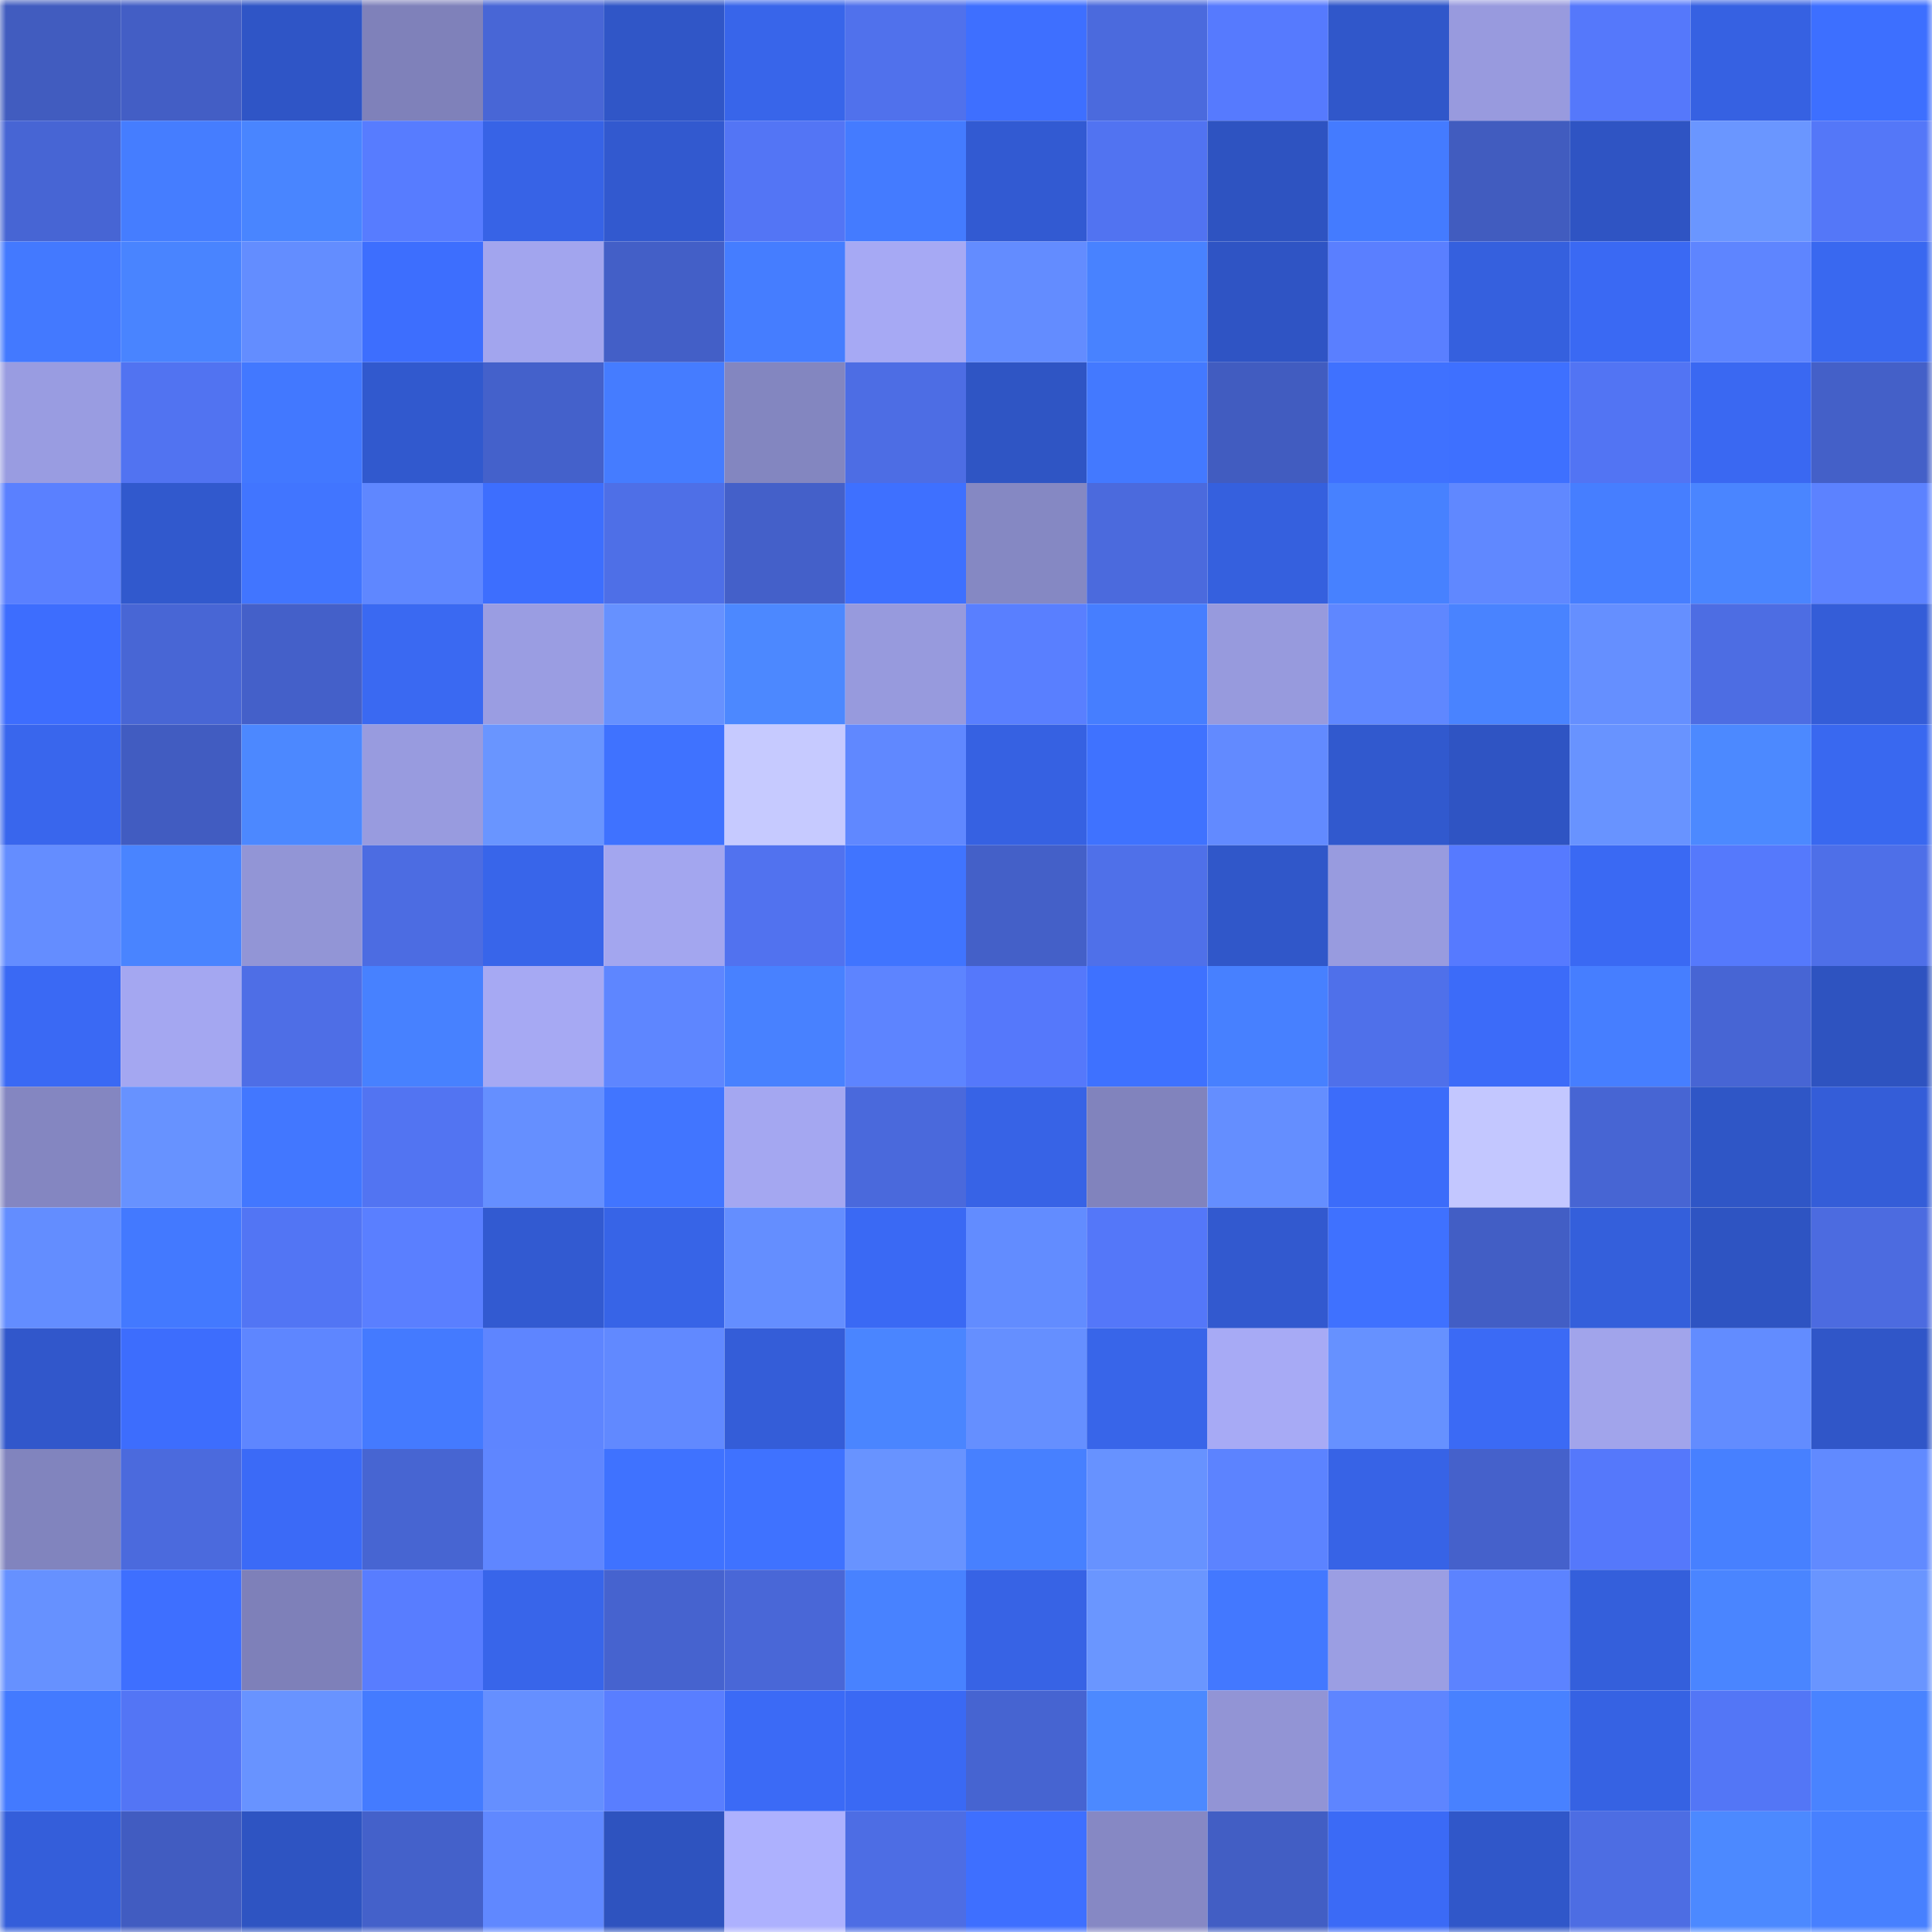 <svg viewBox="0 0 160 160" fill="none" role="img" xmlns="http://www.w3.org/2000/svg" width="240" height="240" name="basenames%2Cbarno.base.eth"><mask id="937063573" mask-type="alpha" maskUnits="userSpaceOnUse" x="0" y="0" width="160" height="160"><rect width="160" height="160" fill="#FFFFFF"></rect></mask><g mask="url(#937063573)"><rect x="0" y="0" width="10" height="10" fill="#415cbf"></rect><rect x="10" y="0" width="10" height="10" fill="#435ec5"></rect><rect x="20" y="0" width="10" height="10" fill="#2f55c6"></rect><rect x="30" y="0" width="10" height="10" fill="#7f81ba"></rect><rect x="40" y="0" width="10" height="10" fill="#4866d6"></rect><rect x="50" y="0" width="10" height="10" fill="#3056c7"></rect><rect x="60" y="0" width="10" height="10" fill="#3865ea"></rect><rect x="70" y="0" width="10" height="10" fill="#5071ec"></rect><rect x="80" y="0" width="10" height="10" fill="#3e6fff"></rect><rect x="90" y="0" width="10" height="10" fill="#4b6add"></rect><rect x="100" y="0" width="10" height="10" fill="#567afe"></rect><rect x="110" y="0" width="10" height="10" fill="#3057ca"></rect><rect x="120" y="0" width="10" height="10" fill="#989ade"></rect><rect x="130" y="0" width="10" height="10" fill="#5578fb"></rect><rect x="140" y="0" width="10" height="10" fill="#3661e2"></rect><rect x="150" y="0" width="10" height="10" fill="#3d6fff"></rect><rect x="0" y="10" width="10" height="10" fill="#4765d4"></rect><rect x="10" y="10" width="10" height="10" fill="#457dff"></rect><rect x="20" y="10" width="10" height="10" fill="#4985ff"></rect><rect x="30" y="10" width="10" height="10" fill="#577cff"></rect><rect x="40" y="10" width="10" height="10" fill="#3763e6"></rect><rect x="50" y="10" width="10" height="10" fill="#3259cf"></rect><rect x="60" y="10" width="10" height="10" fill="#5375f5"></rect><rect x="70" y="10" width="10" height="10" fill="#447bff"></rect><rect x="80" y="10" width="10" height="10" fill="#325ad2"></rect><rect x="90" y="10" width="10" height="10" fill="#5173f1"></rect><rect x="100" y="10" width="10" height="10" fill="#2e53c1"></rect><rect x="110" y="10" width="10" height="10" fill="#447bff"></rect><rect x="120" y="10" width="10" height="10" fill="#415cbf"></rect><rect x="130" y="10" width="10" height="10" fill="#2f54c3"></rect><rect x="140" y="10" width="10" height="10" fill="#6a96ff"></rect><rect x="150" y="10" width="10" height="10" fill="#5477f8"></rect><rect x="0" y="20" width="10" height="10" fill="#4379ff"></rect><rect x="10" y="20" width="10" height="10" fill="#4984ff"></rect><rect x="20" y="20" width="10" height="10" fill="#638dff"></rect><rect x="30" y="20" width="10" height="10" fill="#3d6efe"></rect><rect x="40" y="20" width="10" height="10" fill="#a2a5ee"></rect><rect x="50" y="20" width="10" height="10" fill="#435fc7"></rect><rect x="60" y="20" width="10" height="10" fill="#457dff"></rect><rect x="70" y="20" width="10" height="10" fill="#a6a9f4"></rect><rect x="80" y="20" width="10" height="10" fill="#638cff"></rect><rect x="90" y="20" width="10" height="10" fill="#4882ff"></rect><rect x="100" y="20" width="10" height="10" fill="#2f54c4"></rect><rect x="110" y="20" width="10" height="10" fill="#5a7fff"></rect><rect x="120" y="20" width="10" height="10" fill="#3560de"></rect><rect x="130" y="20" width="10" height="10" fill="#3a69f3"></rect><rect x="140" y="20" width="10" height="10" fill="#5e85ff"></rect><rect x="150" y="20" width="10" height="10" fill="#3968f0"></rect><rect x="0" y="30" width="10" height="10" fill="#999ce1"></rect><rect x="10" y="30" width="10" height="10" fill="#5173f1"></rect><rect x="20" y="30" width="10" height="10" fill="#4278ff"></rect><rect x="30" y="30" width="10" height="10" fill="#3159ce"></rect><rect x="40" y="30" width="10" height="10" fill="#4461cb"></rect><rect x="50" y="30" width="10" height="10" fill="#457cff"></rect><rect x="60" y="30" width="10" height="10" fill="#8386c0"></rect><rect x="70" y="30" width="10" height="10" fill="#4d6de4"></rect><rect x="80" y="30" width="10" height="10" fill="#2f55c4"></rect><rect x="90" y="30" width="10" height="10" fill="#4379ff"></rect><rect x="100" y="30" width="10" height="10" fill="#415cc0"></rect><rect x="110" y="30" width="10" height="10" fill="#3f71ff"></rect><rect x="120" y="30" width="10" height="10" fill="#3e70ff"></rect><rect x="130" y="30" width="10" height="10" fill="#5274f3"></rect><rect x="140" y="30" width="10" height="10" fill="#3a68f2"></rect><rect x="150" y="30" width="10" height="10" fill="#4460c8"></rect><rect x="0" y="40" width="10" height="10" fill="#5a80ff"></rect><rect x="10" y="40" width="10" height="10" fill="#3159cd"></rect><rect x="20" y="40" width="10" height="10" fill="#4175ff"></rect><rect x="30" y="40" width="10" height="10" fill="#5f87ff"></rect><rect x="40" y="40" width="10" height="10" fill="#3d6efe"></rect><rect x="50" y="40" width="10" height="10" fill="#4e6fe7"></rect><rect x="60" y="40" width="10" height="10" fill="#4460c9"></rect><rect x="70" y="40" width="10" height="10" fill="#3e70ff"></rect><rect x="80" y="40" width="10" height="10" fill="#8588c3"></rect><rect x="90" y="40" width="10" height="10" fill="#4b6add"></rect><rect x="100" y="40" width="10" height="10" fill="#3560de"></rect><rect x="110" y="40" width="10" height="10" fill="#4781ff"></rect><rect x="120" y="40" width="10" height="10" fill="#6088ff"></rect><rect x="130" y="40" width="10" height="10" fill="#467eff"></rect><rect x="140" y="40" width="10" height="10" fill="#4a85ff"></rect><rect x="150" y="40" width="10" height="10" fill="#5c82ff"></rect><rect x="0" y="50" width="10" height="10" fill="#3d6dfe"></rect><rect x="10" y="50" width="10" height="10" fill="#4866d5"></rect><rect x="20" y="50" width="10" height="10" fill="#4460c9"></rect><rect x="30" y="50" width="10" height="10" fill="#3a69f2"></rect><rect x="40" y="50" width="10" height="10" fill="#9a9de2"></rect><rect x="50" y="50" width="10" height="10" fill="#6691ff"></rect><rect x="60" y="50" width="10" height="10" fill="#4c88ff"></rect><rect x="70" y="50" width="10" height="10" fill="#979add"></rect><rect x="80" y="50" width="10" height="10" fill="#597fff"></rect><rect x="90" y="50" width="10" height="10" fill="#467eff"></rect><rect x="100" y="50" width="10" height="10" fill="#979add"></rect><rect x="110" y="50" width="10" height="10" fill="#5f87ff"></rect><rect x="120" y="50" width="10" height="10" fill="#4983ff"></rect><rect x="130" y="50" width="10" height="10" fill="#658fff"></rect><rect x="140" y="50" width="10" height="10" fill="#4d6de3"></rect><rect x="150" y="50" width="10" height="10" fill="#345dd8"></rect><rect x="0" y="60" width="10" height="10" fill="#3966ed"></rect><rect x="10" y="60" width="10" height="10" fill="#415cc1"></rect><rect x="20" y="60" width="10" height="10" fill="#4c88ff"></rect><rect x="30" y="60" width="10" height="10" fill="#989bdf"></rect><rect x="40" y="60" width="10" height="10" fill="#6995ff"></rect><rect x="50" y="60" width="10" height="10" fill="#3f72ff"></rect><rect x="60" y="60" width="10" height="10" fill="#c6caff"></rect><rect x="70" y="60" width="10" height="10" fill="#6088ff"></rect><rect x="80" y="60" width="10" height="10" fill="#3661e2"></rect><rect x="90" y="60" width="10" height="10" fill="#3f72ff"></rect><rect x="100" y="60" width="10" height="10" fill="#628aff"></rect><rect x="110" y="60" width="10" height="10" fill="#3159ce"></rect><rect x="120" y="60" width="10" height="10" fill="#2f54c3"></rect><rect x="130" y="60" width="10" height="10" fill="#6893ff"></rect><rect x="140" y="60" width="10" height="10" fill="#4c89ff"></rect><rect x="150" y="60" width="10" height="10" fill="#3968f0"></rect><rect x="0" y="70" width="10" height="10" fill="#648dff"></rect><rect x="10" y="70" width="10" height="10" fill="#4984ff"></rect><rect x="20" y="70" width="10" height="10" fill="#9295d6"></rect><rect x="30" y="70" width="10" height="10" fill="#4c6ce2"></rect><rect x="40" y="70" width="10" height="10" fill="#3865ea"></rect><rect x="50" y="70" width="10" height="10" fill="#a3a6ef"></rect><rect x="60" y="70" width="10" height="10" fill="#5172ef"></rect><rect x="70" y="70" width="10" height="10" fill="#4074ff"></rect><rect x="80" y="70" width="10" height="10" fill="#4460c8"></rect><rect x="90" y="70" width="10" height="10" fill="#4f70e9"></rect><rect x="100" y="70" width="10" height="10" fill="#3057c9"></rect><rect x="110" y="70" width="10" height="10" fill="#989bdf"></rect><rect x="120" y="70" width="10" height="10" fill="#567aff"></rect><rect x="130" y="70" width="10" height="10" fill="#3a69f3"></rect><rect x="140" y="70" width="10" height="10" fill="#5579fc"></rect><rect x="150" y="70" width="10" height="10" fill="#4e6fe8"></rect><rect x="0" y="80" width="10" height="10" fill="#3a69f4"></rect><rect x="10" y="80" width="10" height="10" fill="#a4a7f1"></rect><rect x="20" y="80" width="10" height="10" fill="#4e6ee6"></rect><rect x="30" y="80" width="10" height="10" fill="#4781ff"></rect><rect x="40" y="80" width="10" height="10" fill="#a6a9f3"></rect><rect x="50" y="80" width="10" height="10" fill="#5e86ff"></rect><rect x="60" y="80" width="10" height="10" fill="#4881ff"></rect><rect x="70" y="80" width="10" height="10" fill="#5d84ff"></rect><rect x="80" y="80" width="10" height="10" fill="#5578fb"></rect><rect x="90" y="80" width="10" height="10" fill="#3e71ff"></rect><rect x="100" y="80" width="10" height="10" fill="#4780ff"></rect><rect x="110" y="80" width="10" height="10" fill="#4f70ea"></rect><rect x="120" y="80" width="10" height="10" fill="#3c6bf9"></rect><rect x="130" y="80" width="10" height="10" fill="#467eff"></rect><rect x="140" y="80" width="10" height="10" fill="#4765d4"></rect><rect x="150" y="80" width="10" height="10" fill="#2e53c0"></rect><rect x="0" y="90" width="10" height="10" fill="#8486c1"></rect><rect x="10" y="90" width="10" height="10" fill="#6792ff"></rect><rect x="20" y="90" width="10" height="10" fill="#4277ff"></rect><rect x="30" y="90" width="10" height="10" fill="#5274f2"></rect><rect x="40" y="90" width="10" height="10" fill="#658fff"></rect><rect x="50" y="90" width="10" height="10" fill="#4175ff"></rect><rect x="60" y="90" width="10" height="10" fill="#a4a7f1"></rect><rect x="70" y="90" width="10" height="10" fill="#4a69dc"></rect><rect x="80" y="90" width="10" height="10" fill="#3763e6"></rect><rect x="90" y="90" width="10" height="10" fill="#8183bd"></rect><rect x="100" y="90" width="10" height="10" fill="#648eff"></rect><rect x="110" y="90" width="10" height="10" fill="#3c6cfa"></rect><rect x="120" y="90" width="10" height="10" fill="#c3c7ff"></rect><rect x="130" y="90" width="10" height="10" fill="#4765d3"></rect><rect x="140" y="90" width="10" height="10" fill="#2f56c6"></rect><rect x="150" y="90" width="10" height="10" fill="#345dd8"></rect><rect x="0" y="100" width="10" height="10" fill="#638dff"></rect><rect x="10" y="100" width="10" height="10" fill="#4379ff"></rect><rect x="20" y="100" width="10" height="10" fill="#5275f4"></rect><rect x="30" y="100" width="10" height="10" fill="#5a7fff"></rect><rect x="40" y="100" width="10" height="10" fill="#325ad1"></rect><rect x="50" y="100" width="10" height="10" fill="#3764e7"></rect><rect x="60" y="100" width="10" height="10" fill="#648eff"></rect><rect x="70" y="100" width="10" height="10" fill="#3a69f4"></rect><rect x="80" y="100" width="10" height="10" fill="#628cff"></rect><rect x="90" y="100" width="10" height="10" fill="#5477f9"></rect><rect x="100" y="100" width="10" height="10" fill="#3259cf"></rect><rect x="110" y="100" width="10" height="10" fill="#3f71ff"></rect><rect x="120" y="100" width="10" height="10" fill="#425ec5"></rect><rect x="130" y="100" width="10" height="10" fill="#345fdb"></rect><rect x="140" y="100" width="10" height="10" fill="#2e54c2"></rect><rect x="150" y="100" width="10" height="10" fill="#4c6be0"></rect><rect x="0" y="110" width="10" height="10" fill="#3157cb"></rect><rect x="10" y="110" width="10" height="10" fill="#3d6dfd"></rect><rect x="20" y="110" width="10" height="10" fill="#5e86ff"></rect><rect x="30" y="110" width="10" height="10" fill="#447aff"></rect><rect x="40" y="110" width="10" height="10" fill="#5e85ff"></rect><rect x="50" y="110" width="10" height="10" fill="#6189ff"></rect><rect x="60" y="110" width="10" height="10" fill="#345dd8"></rect><rect x="70" y="110" width="10" height="10" fill="#4a85ff"></rect><rect x="80" y="110" width="10" height="10" fill="#658fff"></rect><rect x="90" y="110" width="10" height="10" fill="#3865e9"></rect><rect x="100" y="110" width="10" height="10" fill="#a7aaf5"></rect><rect x="110" y="110" width="10" height="10" fill="#6691ff"></rect><rect x="120" y="110" width="10" height="10" fill="#3b6af5"></rect><rect x="130" y="110" width="10" height="10" fill="#a1a4eb"></rect><rect x="140" y="110" width="10" height="10" fill="#628cff"></rect><rect x="150" y="110" width="10" height="10" fill="#3056c8"></rect><rect x="0" y="120" width="10" height="10" fill="#8184be"></rect><rect x="10" y="120" width="10" height="10" fill="#4b6add"></rect><rect x="20" y="120" width="10" height="10" fill="#3b6af7"></rect><rect x="30" y="120" width="10" height="10" fill="#4765d2"></rect><rect x="40" y="120" width="10" height="10" fill="#5f86ff"></rect><rect x="50" y="120" width="10" height="10" fill="#3f72ff"></rect><rect x="60" y="120" width="10" height="10" fill="#3f72ff"></rect><rect x="70" y="120" width="10" height="10" fill="#6893ff"></rect><rect x="80" y="120" width="10" height="10" fill="#4780ff"></rect><rect x="90" y="120" width="10" height="10" fill="#6792ff"></rect><rect x="100" y="120" width="10" height="10" fill="#5c83ff"></rect><rect x="110" y="120" width="10" height="10" fill="#3763e6"></rect><rect x="120" y="120" width="10" height="10" fill="#4561cb"></rect><rect x="130" y="120" width="10" height="10" fill="#5578fb"></rect><rect x="140" y="120" width="10" height="10" fill="#4780ff"></rect><rect x="150" y="120" width="10" height="10" fill="#618aff"></rect><rect x="0" y="130" width="10" height="10" fill="#6691ff"></rect><rect x="10" y="130" width="10" height="10" fill="#3e6fff"></rect><rect x="20" y="130" width="10" height="10" fill="#7e80b9"></rect><rect x="30" y="130" width="10" height="10" fill="#587dff"></rect><rect x="40" y="130" width="10" height="10" fill="#3865ea"></rect><rect x="50" y="130" width="10" height="10" fill="#4663cf"></rect><rect x="60" y="130" width="10" height="10" fill="#4967d7"></rect><rect x="70" y="130" width="10" height="10" fill="#4882ff"></rect><rect x="80" y="130" width="10" height="10" fill="#3763e5"></rect><rect x="90" y="130" width="10" height="10" fill="#6a96ff"></rect><rect x="100" y="130" width="10" height="10" fill="#4378ff"></rect><rect x="110" y="130" width="10" height="10" fill="#9b9ee3"></rect><rect x="120" y="130" width="10" height="10" fill="#5c83ff"></rect><rect x="130" y="130" width="10" height="10" fill="#345fdb"></rect><rect x="140" y="130" width="10" height="10" fill="#4a85ff"></rect><rect x="150" y="130" width="10" height="10" fill="#6995ff"></rect><rect x="0" y="140" width="10" height="10" fill="#437aff"></rect><rect x="10" y="140" width="10" height="10" fill="#5375f5"></rect><rect x="20" y="140" width="10" height="10" fill="#6893ff"></rect><rect x="30" y="140" width="10" height="10" fill="#447bff"></rect><rect x="40" y="140" width="10" height="10" fill="#658fff"></rect><rect x="50" y="140" width="10" height="10" fill="#597eff"></rect><rect x="60" y="140" width="10" height="10" fill="#3b6af6"></rect><rect x="70" y="140" width="10" height="10" fill="#3a69f4"></rect><rect x="80" y="140" width="10" height="10" fill="#4664d1"></rect><rect x="90" y="140" width="10" height="10" fill="#4c89ff"></rect><rect x="100" y="140" width="10" height="10" fill="#9294d5"></rect><rect x="110" y="140" width="10" height="10" fill="#5e85ff"></rect><rect x="120" y="140" width="10" height="10" fill="#4881ff"></rect><rect x="130" y="140" width="10" height="10" fill="#3662e3"></rect><rect x="140" y="140" width="10" height="10" fill="#5376f6"></rect><rect x="150" y="140" width="10" height="10" fill="#4983ff"></rect><rect x="0" y="150" width="10" height="10" fill="#345eda"></rect><rect x="10" y="150" width="10" height="10" fill="#415cc1"></rect><rect x="20" y="150" width="10" height="10" fill="#2e54c2"></rect><rect x="30" y="150" width="10" height="10" fill="#4461ca"></rect><rect x="40" y="150" width="10" height="10" fill="#6088ff"></rect><rect x="50" y="150" width="10" height="10" fill="#2e53bf"></rect><rect x="60" y="150" width="10" height="10" fill="#adb1fe"></rect><rect x="70" y="150" width="10" height="10" fill="#4d6de4"></rect><rect x="80" y="150" width="10" height="10" fill="#3e6fff"></rect><rect x="90" y="150" width="10" height="10" fill="#8688c4"></rect><rect x="100" y="150" width="10" height="10" fill="#425ec4"></rect><rect x="110" y="150" width="10" height="10" fill="#3b6af6"></rect><rect x="120" y="150" width="10" height="10" fill="#3057c9"></rect><rect x="130" y="150" width="10" height="10" fill="#4d6de3"></rect><rect x="140" y="150" width="10" height="10" fill="#4c89ff"></rect><rect x="150" y="150" width="10" height="10" fill="#4780ff"></rect></g></svg>